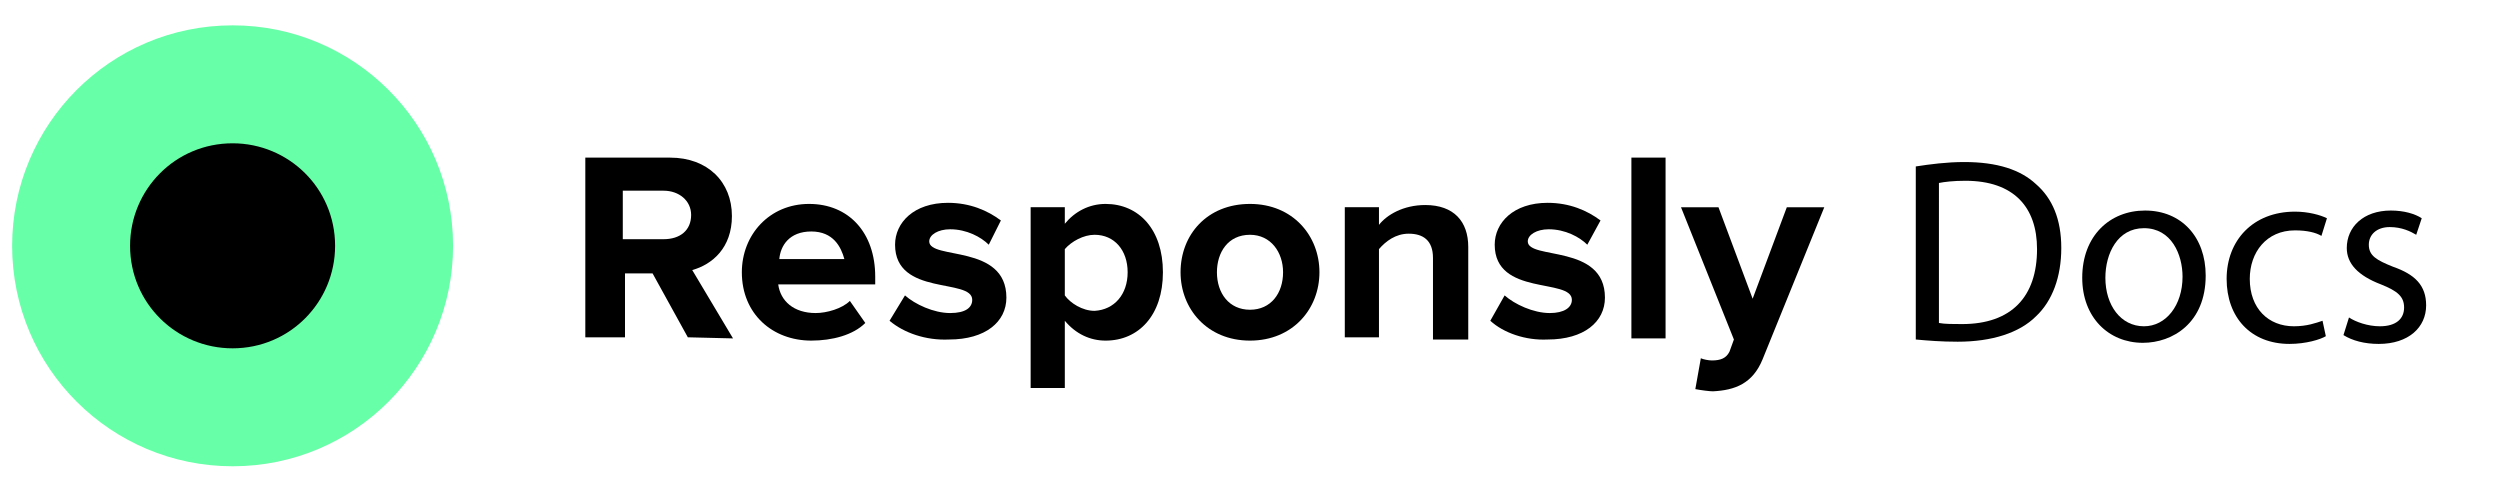 <?xml version="1.0" encoding="utf-8"?>
<svg version="1.1" id="Layer_1" xmlns="http://www.w3.org/2000/svg" xmlns:xlink="http://www.w3.org/1999/xlink" x="0px" y="0px"
	 viewBox="0 0 226.8 45" style="enable-background:new 0 0 226.8 45;" xml:space="preserve">
<style type="text/css">
	.st0{fill:#000000;}
	.st1{fill:#67ffa7;}
</style>
<g>
	<path class="st0" d="M62.4,30.6l-3.2-5.8h-2.5v5.8h-3.6V14.3h7.7c3.4,0,5.6,2.2,5.6,5.3c0,2.9-1.8,4.4-3.6,4.9l3.7,6.2L62.4,30.6
		L62.4,30.6z M62.7,19.5c0-1.3-1.1-2.2-2.5-2.2h-3.7v4.4h3.7C61.7,21.7,62.7,20.9,62.7,19.5z"/>
	<path class="st0" d="M67.3,24.7c0-3.4,2.5-6.2,6.1-6.2s6,2.6,6,6.6v0.7h-8.8c0.2,1.5,1.4,2.6,3.4,2.6c1,0,2.4-0.4,3.1-1.1l1.4,2
		c-1.1,1.1-3,1.6-4.9,1.6C70.1,30.9,67.3,28.5,67.3,24.7z M73.6,21c-2,0-2.8,1.3-2.9,2.5h5.9C76.3,22.4,75.6,21,73.6,21z"/>
	<path class="st0" d="M80.7,29.1l1.4-2.3c0.9,0.8,2.6,1.6,4.1,1.6c1.4,0,2-0.5,2-1.2c0-2-7-0.3-7-5c0-2,1.7-3.8,4.8-3.8
		c2,0,3.6,0.7,4.8,1.6l-1.1,2.2c-0.7-0.7-2-1.4-3.5-1.4c-1.1,0-1.9,0.5-1.9,1.1c0,1.7,7,0.2,7,5.1c0,2.2-1.9,3.8-5.2,3.8
		C84,30.9,82,30.2,80.7,29.1z"/>
	<path class="st0" d="M96.6,29.1v6.1h-3.1V18.8h3.1v1.5c0.9-1.1,2.2-1.8,3.7-1.8c3,0,5.2,2.3,5.2,6.2s-2.2,6.2-5.2,6.2
		C98.9,30.9,97.6,30.3,96.6,29.1z M102.3,24.7c0-2-1.2-3.4-3-3.4c-1,0-2.1,0.6-2.7,1.3v4.2c0.5,0.7,1.6,1.4,2.7,1.4
		C101.1,28.1,102.3,26.7,102.3,24.7z"/>
	<path class="st0" d="M107.1,24.7c0-3.4,2.4-6.2,6.3-6.2s6.3,2.9,6.3,6.2s-2.4,6.2-6.3,6.2S107.1,28,107.1,24.7z M116.4,24.7
		c0-1.8-1.1-3.4-3-3.4c-2,0-3,1.6-3,3.4c0,1.9,1.1,3.4,3,3.4C115.3,28.1,116.4,26.6,116.4,24.7z"/>
	<path class="st0" d="M130,30.6v-7.2c0-1.6-0.9-2.2-2.2-2.2c-1.2,0-2.1,0.7-2.7,1.4v8H122V18.8h3.1v1.6c0.7-0.9,2.2-1.8,4.2-1.8
		c2.6,0,3.9,1.5,3.9,3.8v8.4H130L130,30.6z"/>
	<path class="st0" d="M135.2,29.1l1.3-2.3c0.9,0.8,2.6,1.6,4.1,1.6c1.3,0,2-0.5,2-1.2c0-2-7-0.3-7-5c0-2,1.7-3.8,4.8-3.8
		c2,0,3.6,0.7,4.8,1.6l-1.2,2.2c-0.7-0.7-2-1.4-3.5-1.4c-1.1,0-1.9,0.5-1.9,1.1c0,1.7,7,0.2,7,5.1c0,2.2-1.9,3.8-5.2,3.8
		C138.4,30.9,136.4,30.2,135.2,29.1z"/>
	<path class="st0" d="M148,30.6V14.3h3.1v16.4H148z"/>
	<path class="st0" d="M154.3,32.5c0.2,0.1,0.7,0.2,1,0.2c0.8,0,1.3-0.2,1.6-0.8l0.4-1.1l-4.8-12h3.4l3.1,8.3l3.1-8.3h3.4l-5.6,13.8
		c-0.9,2.2-2.5,2.8-4.5,2.9c-0.3,0-1.1-0.1-1.6-0.2L154.3,32.5z"/>
</g>
<g>
	<g>
		<path class="st1" d="M41.1,22.3c0,11-8.9,20-20,20c-11,0-20-8.9-20-20c0-11,8.9-20,20-20C32.1,2.3,41.1,11.2,41.1,22.3z"/>
		<path class="st0" d="M30.4,22.3c0,5.1-4.1,9.3-9.3,9.3c-5.1,0-9.3-4.1-9.3-9.3c0-5.1,4.1-9.3,9.3-9.3C26.2,13,30.4,17.1,30.4,22.3
			z"/>
	</g>
</g>
<g>
	<path d="M173.8,15.1c1.3-0.2,2.8-0.4,4.4-0.4c3,0,5.1,0.7,6.5,2c1.5,1.3,2.3,3.2,2.3,5.8c0,2.6-0.8,4.8-2.3,6.2
		c-1.5,1.5-4,2.3-7.1,2.3c-1.5,0-2.7-0.1-3.8-0.2V15.1z M175.9,29.3c0.5,0.1,1.3,0.1,2.1,0.1c4.5,0,6.8-2.5,6.8-6.8
		c0-3.8-2.1-6.2-6.5-6.2c-1.1,0-1.9,0.1-2.4,0.2V29.3z"/>
	<path d="M200.1,25c0,4.3-3,6.1-5.7,6.1c-3.1,0-5.5-2.3-5.5-5.9c0-3.8,2.5-6.1,5.7-6.1C197.9,19.1,200.1,21.5,200.1,25z M191,25.2
		c0,2.5,1.4,4.4,3.5,4.4c2,0,3.5-1.9,3.5-4.5c0-2-1-4.4-3.5-4.4C192.1,20.7,191,23,191,25.2z"/>
	<path d="M211,30.5c-0.5,0.3-1.8,0.7-3.3,0.7c-3.5,0-5.7-2.4-5.7-5.9c0-3.5,2.4-6.1,6.2-6.1c1.2,0,2.3,0.3,2.9,0.6l-0.5,1.6
		c-0.5-0.3-1.3-0.5-2.4-0.5c-2.6,0-4.1,2-4.1,4.4c0,2.7,1.7,4.3,4,4.3c1.2,0,2-0.3,2.6-0.5L211,30.5z"/>
	<path d="M213.1,28.8c0.6,0.4,1.7,0.8,2.8,0.8c1.5,0,2.2-0.7,2.2-1.7c0-1-0.6-1.5-2.1-2.1c-2.1-0.8-3.1-1.9-3.1-3.3
		c0-1.9,1.5-3.4,4-3.4c1.2,0,2.2,0.3,2.8,0.7l-0.5,1.5c-0.5-0.3-1.3-0.7-2.4-0.7c-1.2,0-1.9,0.7-1.9,1.6c0,1,0.7,1.4,2.2,2
		c2,0.7,3,1.7,3,3.5c0,2-1.6,3.5-4.3,3.5c-1.3,0-2.4-0.3-3.2-0.8L213.1,28.8z"/>
</g>
</svg>
